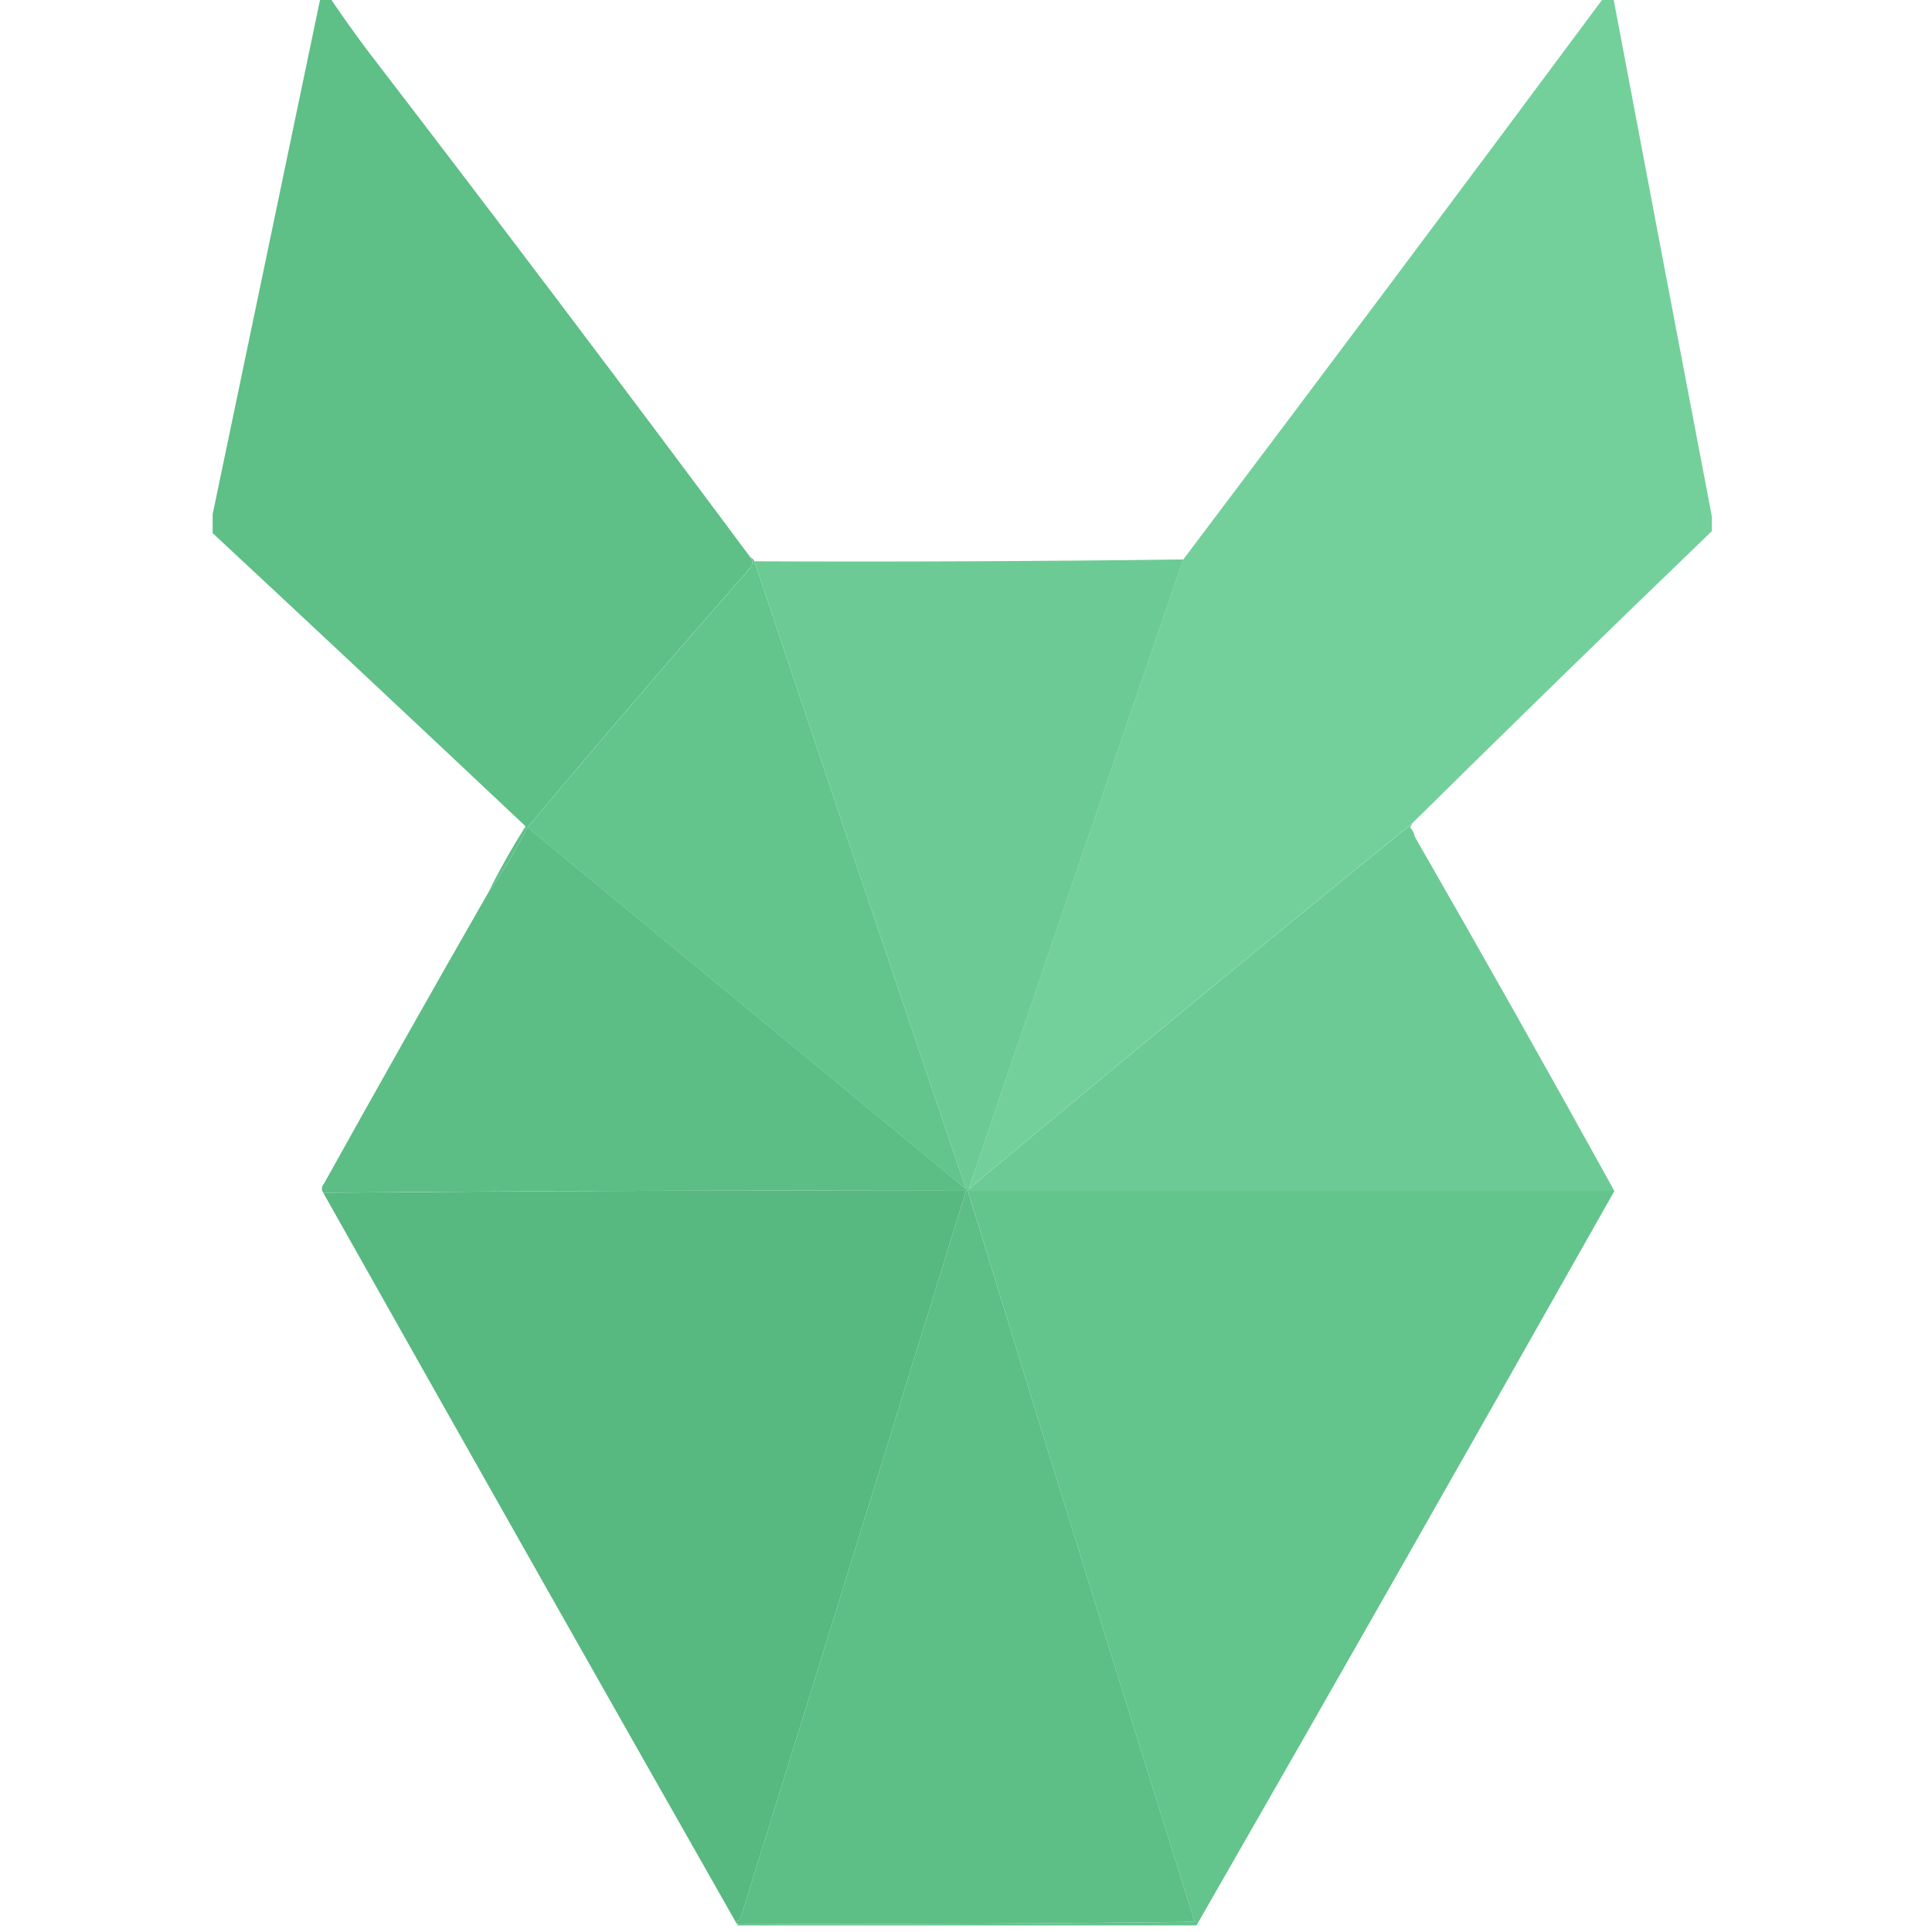 <svg width="32" height="32" viewBox="0 0 32 32" fill="none" xmlns="http://www.w3.org/2000/svg">
    <g clip-path="url(#clip0_3082_1841)">
        <path opacity="0.997" fill-rule="evenodd" clip-rule="evenodd"
            d="M5.323 -0.109C5.354 -0.109 5.385 -0.109 5.416 -0.109C5.62 0.194 5.832 0.494 6.052 0.791C8.201 3.59 10.327 6.404 12.43 9.233C12.476 9.298 12.47 9.36 12.415 9.419C11.17 10.835 9.944 12.262 8.737 13.703C8.542 14.083 8.324 14.445 8.085 14.789C8.272 14.411 8.478 14.043 8.706 13.687C6.981 12.061 5.253 10.441 3.522 8.83C3.522 8.726 3.522 8.623 3.522 8.519C4.122 5.646 4.722 2.77 5.323 -0.109Z"
            fill="#5EBF87" />
        <path opacity="0.997" fill-rule="evenodd" clip-rule="evenodd"
            d="M26.615 -0.109C26.646 -0.109 26.677 -0.109 26.708 -0.109C27.253 2.781 27.802 5.668 28.353 8.55C28.353 8.633 28.353 8.716 28.353 8.798C26.684 10.405 25.029 12.019 23.387 13.64C20.928 15.639 18.481 17.656 16.047 19.693C17.221 16.215 18.406 12.739 19.601 9.264C21.951 6.148 24.289 3.024 26.615 -0.109Z"
            fill="#73D09B" />
        <path fill-rule="evenodd" clip-rule="evenodd"
            d="M12.431 9.234C12.462 9.245 12.482 9.265 12.493 9.296C13.656 12.764 14.825 16.23 16 19.694C13.579 17.697 11.158 15.701 8.737 13.704C9.944 12.264 11.171 10.836 12.415 9.421C12.471 9.362 12.476 9.299 12.431 9.234Z"
            fill="#63C48C" />
        <path opacity="0.995" fill-rule="evenodd" clip-rule="evenodd"
            d="M19.601 9.266C18.406 12.741 17.222 16.217 16.047 19.694C18.481 17.658 20.928 15.64 23.387 13.642C23.378 13.662 23.368 13.683 23.356 13.704C23.397 13.748 23.423 13.8 23.434 13.859C24.553 15.807 25.655 17.763 26.739 19.725C23.17 19.725 19.601 19.725 16.032 19.725C16.021 19.725 16.011 19.725 16 19.725C16 19.715 16 19.705 16 19.694C14.825 16.23 13.656 12.764 12.493 9.297C14.865 9.307 17.234 9.297 19.601 9.266Z"
            fill="#6CCB94" />
        <path fill-rule="evenodd" clip-rule="evenodd"
            d="M8.737 13.703C11.158 15.7 13.579 17.697 16 19.693C16 19.704 16 19.714 16 19.724C12.446 19.714 8.897 19.724 5.354 19.756C5.319 19.706 5.324 19.654 5.369 19.6C6.267 17.985 7.172 16.381 8.085 14.789C8.325 14.446 8.542 14.084 8.737 13.703Z"
            fill="#5CBD85" />
        <path fill-rule="evenodd" clip-rule="evenodd"
            d="M16.032 19.725C19.601 19.725 23.17 19.725 26.74 19.725C24.443 23.796 22.136 27.852 19.818 31.891C17.283 31.891 14.749 31.891 12.214 31.891C12.214 31.881 12.214 31.871 12.214 31.86C14.738 31.871 17.263 31.86 19.787 31.829C18.522 27.797 17.27 23.762 16.032 19.725Z"
            fill="#63C48C" />
        <path fill-rule="evenodd" clip-rule="evenodd"
            d="M16 19.725C14.764 23.728 13.523 27.732 12.276 31.736C12.264 31.788 12.233 31.819 12.183 31.829C9.898 27.808 7.622 23.784 5.354 19.756C8.898 19.725 12.447 19.714 16 19.725Z"
            fill="#57B880" />
        <path fill-rule="evenodd" clip-rule="evenodd"
            d="M16 19.725C16.011 19.725 16.021 19.725 16.031 19.725C17.27 23.762 18.522 27.797 19.787 31.829C17.262 31.86 14.738 31.871 12.214 31.86C12.193 31.86 12.183 31.85 12.183 31.829C12.233 31.819 12.264 31.788 12.276 31.736C13.523 27.732 14.764 23.728 16 19.725Z"
            fill="#5DBE86" />
    </g>
    <defs>
        <clipPath id="clip0_3082_1841">
            <rect width="32" height="32" fill="white" />
        </clipPath>
    </defs>
</svg>